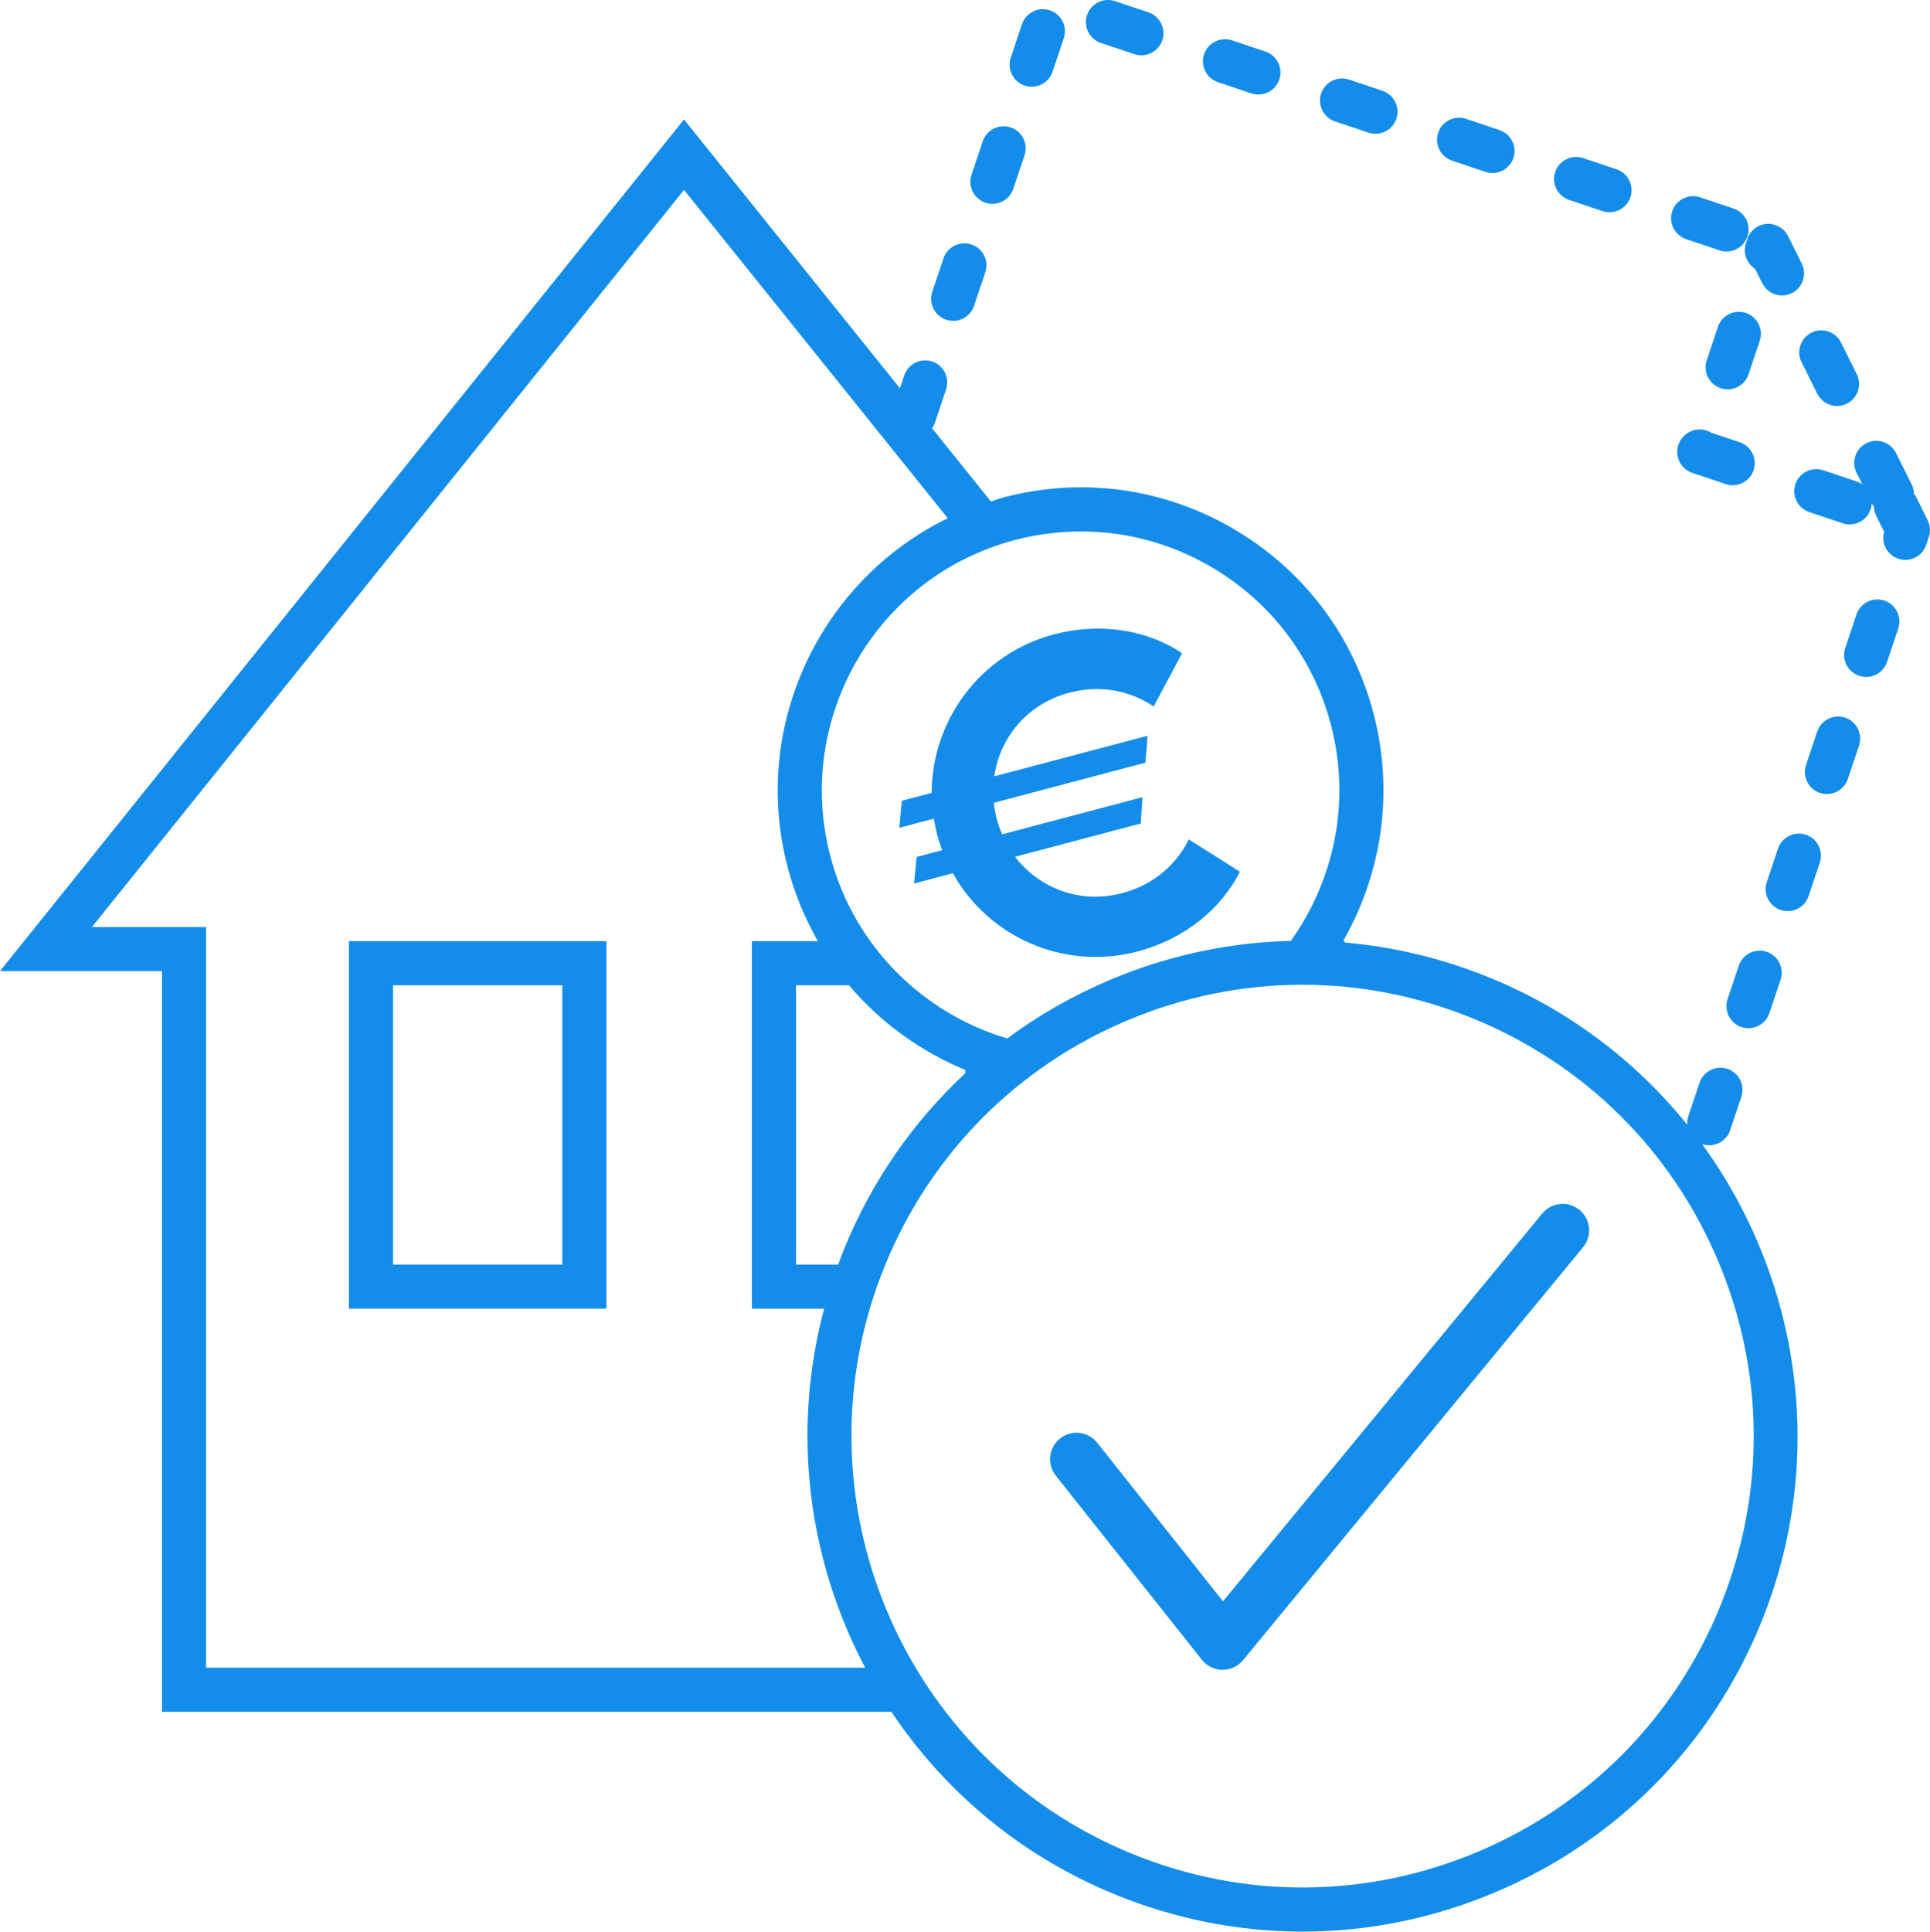 <?xml version="1.0" encoding="UTF-8"?><svg id="a" xmlns="http://www.w3.org/2000/svg" viewBox="0 0 109.446 109.512"><defs><style>.b{fill:#148dea;}</style></defs><path class="b" d="M62.432,2.436l1.896,.635c.132,.044,.266,.064,.397,.064,.523,0,1.01-.33,1.186-.854,.219-.654-.134-1.362-.789-1.582l-1.896-.635c-.655-.219-1.363,.135-1.583,.789-.219,.654,.134,1.362,.789,1.582Z"/><path class="b" d="M58.106,4.854c.132,.044,.266,.064,.397,.064,.522,0,1.01-.33,1.185-.853l.636-1.896c.22-.654-.133-1.363-.788-1.583-.656-.218-1.363,.135-1.583,.788l-.636,1.896c-.22,.654,.133,1.363,.788,1.583Z"/><path class="b" d="M95.616,13.558l1.896,.636c.132,.044,.266,.064,.397,.064,.522,0,1.01-.33,1.186-.853,.219-.654-.134-1.363-.788-1.583l-1.896-.636c-.653-.217-1.362,.134-1.583,.788-.219,.654,.134,1.363,.788,1.583Z"/><path class="b" d="M88.98,11.333l1.896,.636c.132,.044,.266,.064,.397,.064,.522,0,1.01-.33,1.186-.853,.219-.654-.134-1.363-.788-1.583l-1.896-.636c-.652-.217-1.362,.134-1.583,.788-.219,.654,.134,1.363,.788,1.583Z"/><path class="b" d="M53.656,18.127c.132,.044,.266,.064,.397,.064,.522,0,1.01-.33,1.185-.853l.636-1.896c.22-.654-.133-1.363-.788-1.583-.654-.216-1.363,.134-1.583,.788l-.636,1.896c-.22,.654,.133,1.363,.788,1.583Z"/><path class="b" d="M55.881,11.491c.132,.044,.266,.064,.397,.064,.522,0,1.01-.33,1.185-.853l.636-1.896c.22-.654-.133-1.363-.788-1.583-.655-.219-1.363,.135-1.583,.788l-.636,1.896c-.22,.654,.133,1.363,.788,1.583Z"/><path class="b" d="M69.068,4.659l1.896,.636c.132,.044,.266,.064,.397,.064,.522,0,1.01-.33,1.186-.853,.219-.654-.134-1.363-.788-1.583l-1.896-.636c-.653-.217-1.363,.134-1.583,.788-.22,.654,.133,1.363,.788,1.583Z"/><path class="b" d="M102.41,47.325c-.652-.216-1.362,.135-1.583,.788l-.636,1.896c-.219,.654,.134,1.363,.788,1.583,.132,.044,.266,.064,.397,.064,.522,0,1.01-.33,1.186-.853l.636-1.896c.219-.654-.134-1.363-.788-1.583Z"/><path class="b" d="M96.53,64.866c.132,.044,.266,.064,.397,.064,.522,0,1.01-.33,1.186-.853l.636-1.896c.219-.654-.134-1.363-.788-1.583-.652-.217-1.362,.134-1.583,.788l-.636,1.896c-.054,.161-.072,.326-.06,.486-2.881-3.574-6.674-6.491-11.216-8.344-2.654-1.083-5.409-1.743-8.186-1.987l-.096-.12c2.157-3.778,2.894-8.37,1.697-12.898-1.172-4.436-4.002-8.148-7.967-10.455s-8.59-2.931-13.026-1.758c-.239,.063-.465,.151-.699,.223l-3.334-4.15c.064-.093,.122-.192,.159-.304l.636-1.896c.22-.654-.133-1.363-.788-1.583-.657-.218-1.363,.135-1.583,.788l-.245,.73-12.245-15.241L0,55.056H9.184v41.995H50.549c3.005,4.496,7.334,8.174,12.707,10.365,3.425,1.397,7.017,2.096,10.608,2.096,3.689,0,7.377-.737,10.881-2.21,6.913-2.907,12.28-8.333,15.112-15.277,3.809-9.337,2.203-19.558-3.339-27.167l.013,.008ZM61.303,30.13c2.559,0,5.083,.675,7.354,1.996,3.388,1.971,5.806,5.144,6.808,8.933,1.161,4.391,.188,8.849-2.266,12.285-3.469,.083-6.926,.809-10.221,2.195-2.107,.886-4.069,2.009-5.86,3.335-4.745-1.412-8.669-5.186-10.024-10.312-2.069-7.822,2.612-15.869,10.434-17.938,1.25-.33,2.517-.493,3.776-.493Zm-13.438,40.686c-.119,.291-.224,.585-.332,.878h-2.391v-15.835h3.003c1.789,2.115,4.061,3.755,6.598,4.803v.182c-2.958,2.745-5.308,6.124-6.877,9.972ZM11.684,94.551V52.556H5.216L38.79,10.767l14.955,18.614c-7.216,3.521-11.198,11.77-9.07,19.819,.394,1.49,.974,2.882,1.708,4.158h-3.743v20.835h4.097c-1.87,7-.903,14.25,2.325,20.357H11.684Zm85.859-3.47v.001c-2.58,6.325-7.47,11.268-13.767,13.916-6.299,2.647-13.249,2.686-19.576,.104-13.058-5.327-19.347-20.285-14.021-33.343,2.581-6.325,7.47-11.268,13.768-13.916,3.192-1.342,6.55-2.014,9.912-2.014,3.271,0,6.544,.637,9.663,1.909,6.326,2.581,11.268,7.471,13.916,13.768,2.647,6.298,2.685,13.249,.104,19.574Z"/><path class="b" d="M98.755,58.229c.132,.044,.266,.064,.397,.064,.522,0,1.01-.33,1.186-.853l.636-1.896c.219-.654-.134-1.363-.788-1.583-.652-.218-1.362,.134-1.583,.788l-.636,1.896c-.219,.654,.134,1.363,.788,1.583Z"/><path class="b" d="M109.317,29.506l-.682-1.382c-.025-.051-.069-.083-.099-.129-.005-.176-.04-.352-.124-.52l-.892-1.79c-.308-.617-1.057-.867-1.677-.562-.617,.308-.869,1.059-.562,1.677l.328,.657c-.096-.066-.202-.121-.318-.16l-1.896-.636c-.652-.218-1.362,.134-1.583,.788-.219,.654,.134,1.363,.788,1.583l1.896,.636c.132,.044,.266,.064,.397,.064,.522,0,1.01-.33,1.186-.853,.039-.116,.06-.234,.063-.351l.03,.061c.024,.049,.067,.08,.096,.124,.005,.174,.04,.349,.122,.515l.454,.921c-.183,.639,.168,1.314,.804,1.528,.132,.045,.267,.065,.398,.065,.522,0,1.009-.329,1.185-.852l.146-.436c.105-.313,.083-.655-.063-.951Z"/><path class="b" d="M106.858,34.05c-.653-.217-1.363,.134-1.582,.789l-.635,1.896c-.219,.654,.134,1.362,.789,1.582,.132,.044,.265,.064,.396,.064,.522,0,1.011-.33,1.186-.854l.635-1.896c.219-.654-.134-1.362-.789-1.582Z"/><path class="b" d="M104.633,40.687c-.653-.216-1.363,.134-1.582,.789l-.635,1.896c-.219,.654,.134,1.362,.789,1.582,.132,.044,.265,.064,.396,.064,.522,0,1.011-.33,1.186-.854l.635-1.896c.219-.654-.134-1.362-.789-1.582Z"/><path class="b" d="M75.705,6.884l1.896,.636c.132,.044,.266,.064,.397,.064,.522,0,1.01-.33,1.186-.853,.219-.654-.134-1.363-.788-1.583l-1.896-.636c-.652-.217-1.362,.134-1.583,.788-.219,.654,.134,1.363,.788,1.583Z"/><path class="b" d="M82.343,9.109l1.896,.636c.132,.044,.266,.064,.397,.064,.522,0,1.01-.33,1.186-.853,.219-.654-.134-1.363-.788-1.583l-1.896-.636c-.652-.217-1.362,.134-1.583,.788-.219,.654,.134,1.363,.788,1.583Z"/><path class="b" d="M95.175,25.234c-.215,.653,.139,1.356,.79,1.575l1.896,.636c.132,.044,.266,.064,.397,.064,.522,0,1.01-.33,1.186-.853,.219-.654-.134-1.363-.788-1.583l-1.624-.544c-.084-.051-.174-.092-.271-.124-.656-.211-1.373,.171-1.587,.828Z"/><path class="b" d="M97.573,22.009c.132,.044,.266,.064,.397,.064,.522,0,1.01-.33,1.186-.853l.636-1.896c.219-.654-.134-1.363-.788-1.583-.653-.217-1.362,.134-1.583,.788l-.636,1.896c-.219,.654,.134,1.363,.788,1.583Z"/><path class="b" d="M99.011,13.787c-.188,.559,.041,1.156,.519,1.457l.405,.813c.219,.439,.661,.693,1.12,.693,.188,0,.377-.042,.556-.131,.618-.308,.87-1.059,.562-1.676l-.776-1.56c-.226-.452-.708-.72-1.205-.69-.504,.035-.938,.37-1.099,.849l-.082,.244Z"/><path class="b" d="M102.163,20.534l.892,1.791c.219,.439,.661,.693,1.12,.693,.188,0,.377-.042,.556-.131,.618-.308,.87-1.059,.562-1.676l-.892-1.791c-.308-.618-1.059-.868-1.676-.562-.618,.308-.87,1.059-.562,1.676Z"/><path class="b" d="M19.787,74.193h14.601v-20.835h-14.601v20.835Zm2.5-18.335h9.601v15.835h-9.601v-15.835Z"/><path class="b" d="M50.998,46.931l1.959-.518c.053,.3,.113,.625,.19,.919,.078,.294,.18,.581,.282,.869l-1.445,.382-.152,1.507,2.204-.583c2.003,3.61,6.287,5.543,10.475,4.435,2.694-.712,4.753-2.436,5.8-4.521l-2.894-1.829c-.688,1.361-1.919,2.552-3.781,3.044-2.425,.641-4.716-.299-6.074-2.062l7.127-1.885,.102-1.494-7.959,2.105c-.127-.281-.229-.568-.307-.862-.084-.319-.137-.618-.166-.925l8.596-2.273,.121-1.526-8.693,2.299c.315-2.179,1.849-4.105,4.249-4.739,1.861-.492,3.52-.066,4.791,.777l1.612-3.02c-1.941-1.295-4.583-1.775-7.277-1.062-4.163,1.101-6.914,4.868-6.926,8.984l-1.69,.447-.145,1.532Z"/><path class="b" d="M87.457,68.801l-18.105,21.984-7.132-8.988c-.515-.649-1.459-.757-2.107-.242-.649,.515-.757,1.458-.242,2.107l8.286,10.441c.281,.354,.708,.563,1.161,.567h.014c.448,0,.873-.2,1.158-.547l19.285-23.417c.526-.639,.435-1.584-.205-2.111-.64-.526-1.584-.436-2.111,.205Z"/></svg>